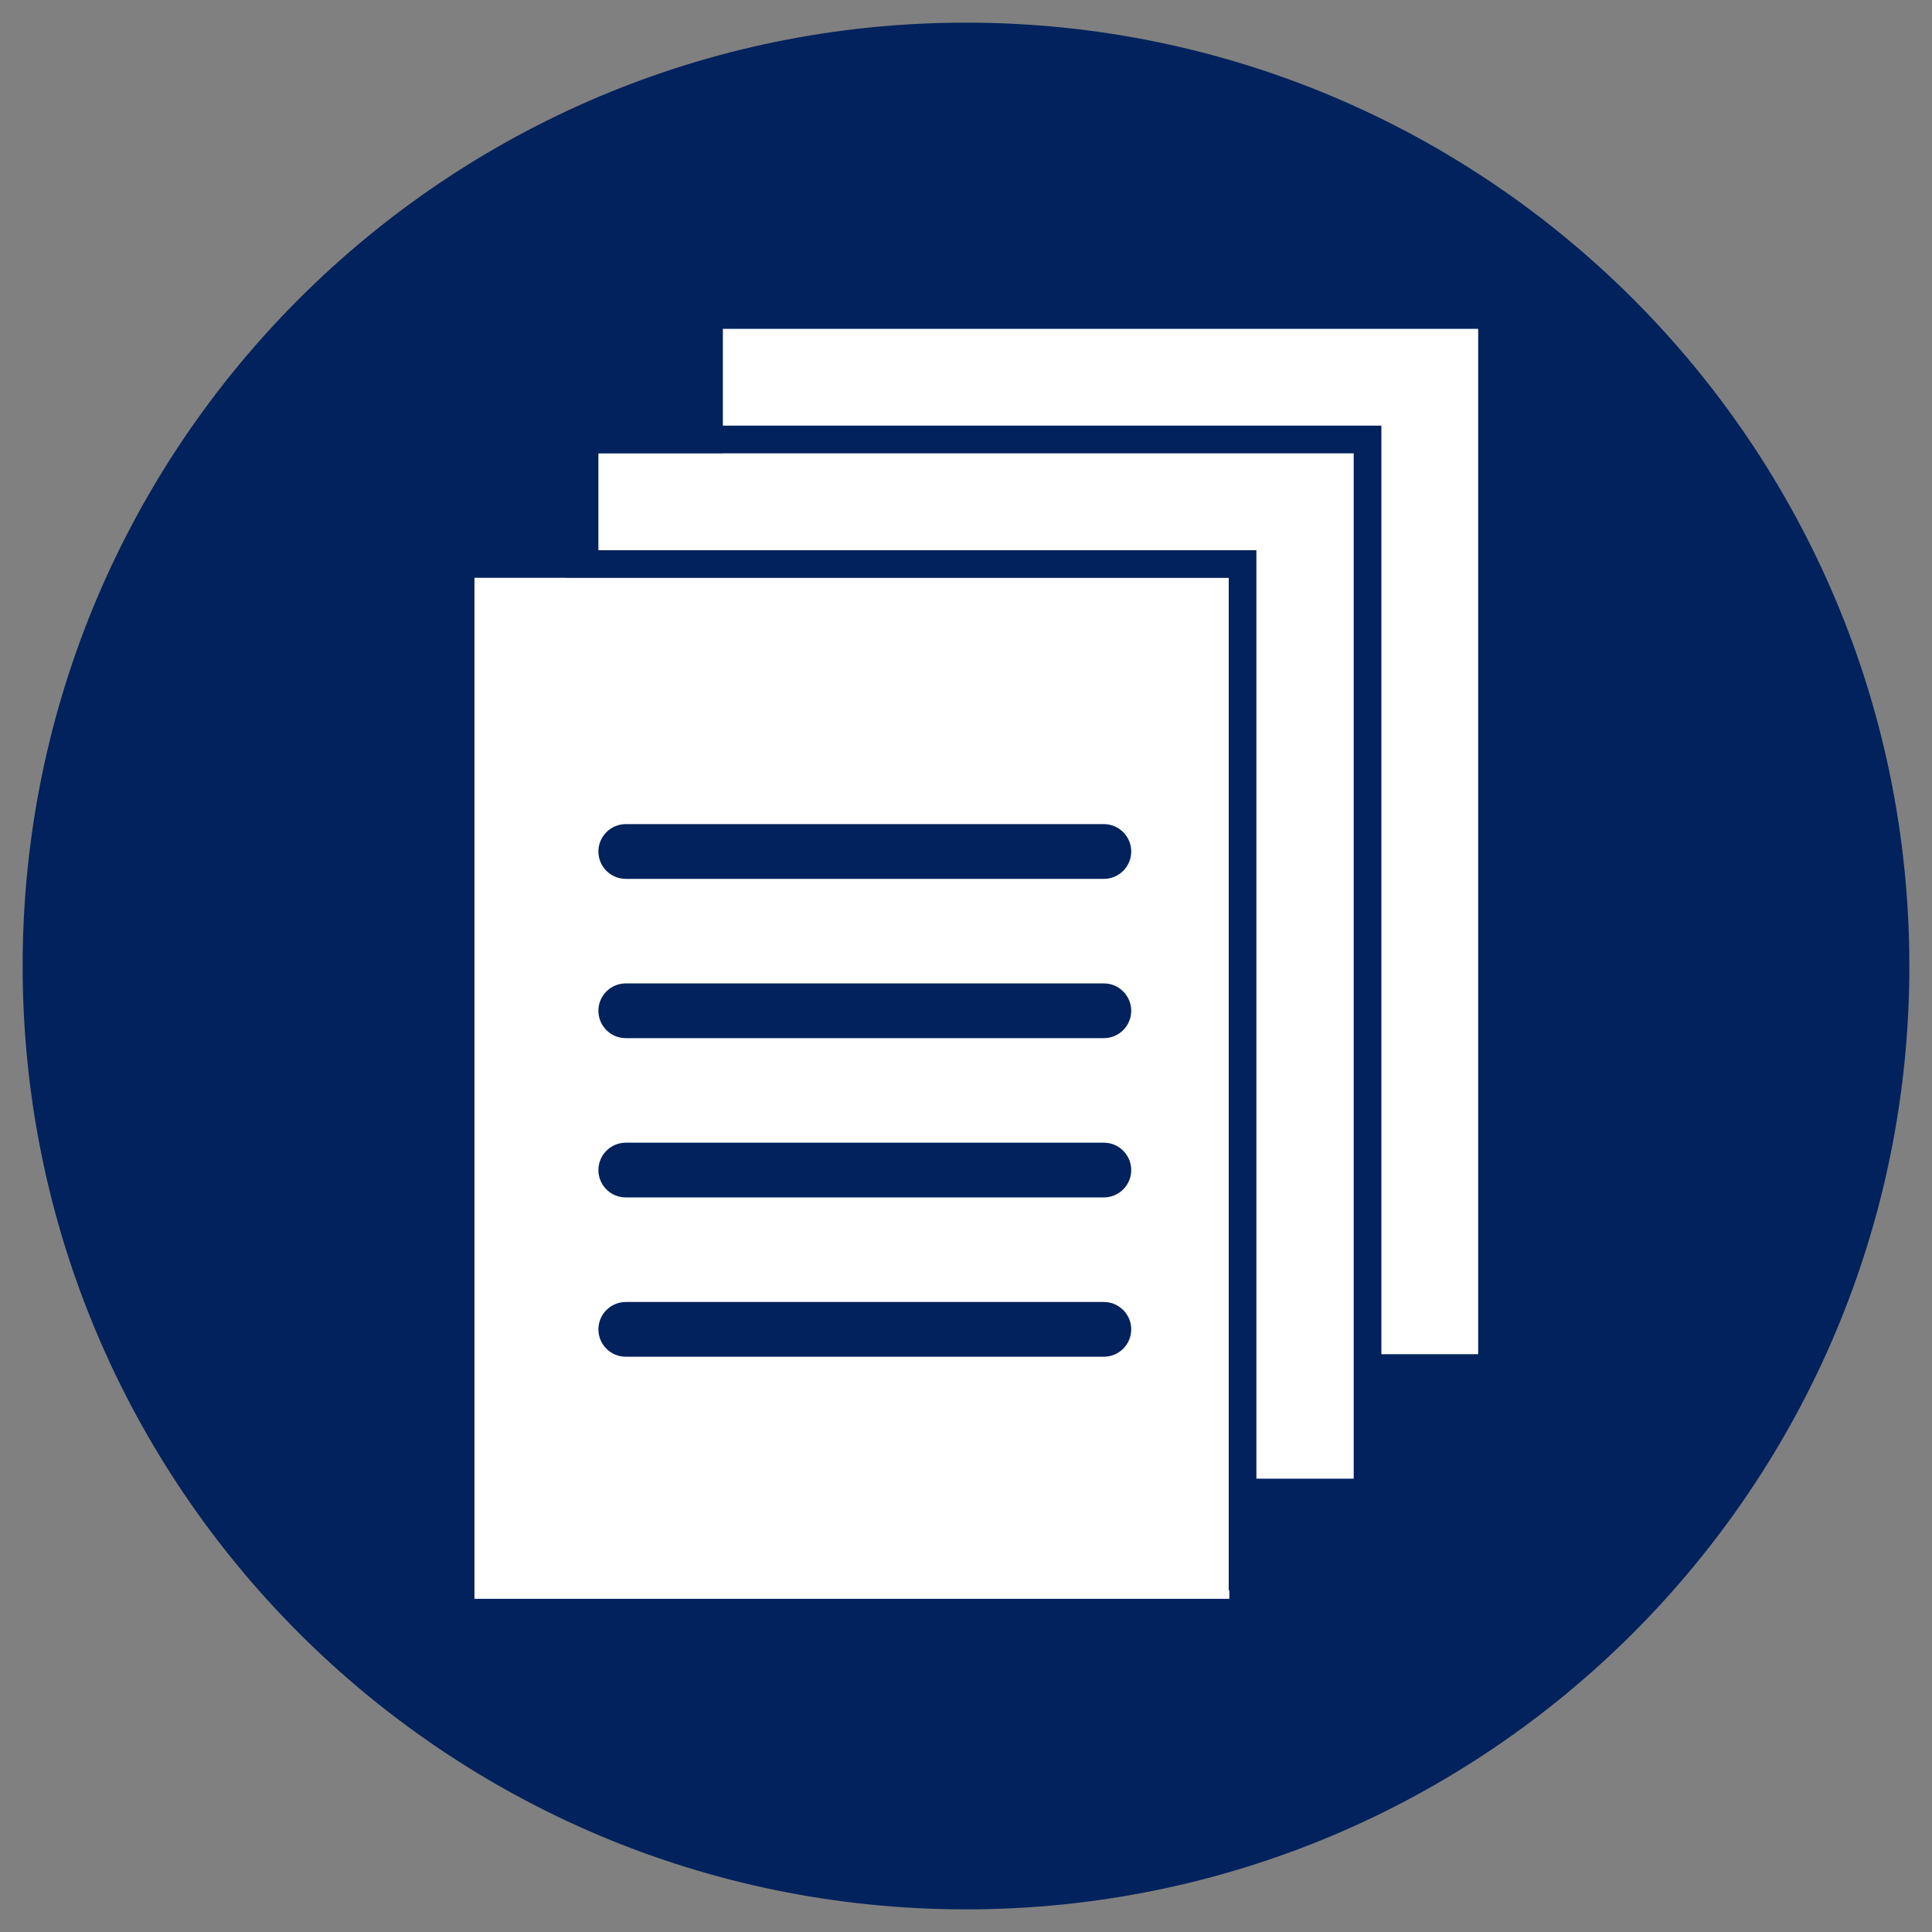 <svg xmlns="http://www.w3.org/2000/svg" xmlns:xlink="http://www.w3.org/1999/xlink" width="100" zoomAndPan="magnify" viewBox="0 0 75 75" height="100" preserveAspectRatio="xMidYMid meet" version="1.0"><rect x="0" y="0" width="75" height="75" fill="#808080" stroke="none"/><defs><clipPath id="efd62e9ddc"><path d="M 0.879 0.879 L 74.121 0.879 L 74.121 74.121 L 0.879 74.121 Z M 0.879 0.879 " clip-rule="nonzero"/></clipPath><clipPath id="448031a65c"><path d="M 37.5 0.879 C 17.273 0.879 0.879 17.273 0.879 37.5 C 0.879 57.727 17.273 74.121 37.5 74.121 C 57.727 74.121 74.121 57.727 74.121 37.5 C 74.121 17.273 57.727 0.879 37.5 0.879 Z M 37.5 0.879 " clip-rule="nonzero"/></clipPath><clipPath id="691e133c70"><path d="M 28 12.566 L 57.418 12.566 L 57.418 53 L 28 53 Z M 28 12.566 " clip-rule="nonzero"/></clipPath><clipPath id="047e6b44ec"><path d="M 18.418 22 L 48 22 L 48 62.066 L 18.418 62.066 Z M 18.418 22 " clip-rule="nonzero"/></clipPath></defs><g clip-path="url(#efd62e9ddc)"><g clip-path="url(#448031a65c)"><path fill="#01225c" d="M 0.879 0.879 L 74.121 0.879 L 74.121 74.121 L 0.879 74.121 Z M 0.879 0.879 " fill-opacity="1" fill-rule="nonzero"/></g></g><path fill="#ffffff" d="M 52.551 17.598 L 28.062 17.598 L 28.062 17.602 L 23.23 17.602 L 23.23 21.359 L 48.773 21.359 L 48.773 57.402 L 52.551 57.402 Z M 52.551 17.598 " fill-opacity="1" fill-rule="nonzero"/><g clip-path="url(#691e133c70)"><path fill="#ffffff" d="M 28.062 12.766 L 28.062 16.523 L 53.625 16.523 L 53.625 52.57 L 57.383 52.57 L 57.383 12.766 Z M 28.062 12.766 " fill-opacity="1" fill-rule="nonzero"/></g><g clip-path="url(#047e6b44ec)"><path fill="#ffffff" d="M 47.699 61.738 L 47.699 22.434 L 21.969 22.434 L 21.969 22.43 L 18.402 22.43 L 18.402 62.23 L 47.723 62.23 L 47.723 61.738 Z M 42.852 52.668 L 24.293 52.668 C 23.703 52.668 23.23 52.191 23.23 51.605 C 23.23 51.02 23.707 50.543 24.293 50.543 L 42.852 50.543 C 43.438 50.543 43.914 51.02 43.914 51.605 C 43.914 52.191 43.438 52.668 42.852 52.668 Z M 42.852 46.484 L 24.293 46.484 C 23.703 46.484 23.23 46.008 23.23 45.422 C 23.23 44.836 23.707 44.359 24.293 44.359 L 42.852 44.359 C 43.438 44.359 43.914 44.836 43.914 45.422 C 43.914 46.008 43.438 46.484 42.852 46.484 Z M 42.852 40.301 L 24.293 40.301 C 23.703 40.301 23.23 39.824 23.23 39.238 C 23.23 38.652 23.707 38.176 24.293 38.176 L 42.852 38.176 C 43.438 38.176 43.914 38.652 43.914 39.238 C 43.914 39.824 43.438 40.301 42.852 40.301 Z M 42.852 34.117 L 24.293 34.117 C 23.703 34.117 23.23 33.641 23.23 33.055 C 23.23 32.469 23.707 31.992 24.293 31.992 L 42.852 31.992 C 43.438 31.992 43.914 32.469 43.914 33.055 C 43.914 33.641 43.438 34.117 42.852 34.117 Z M 42.852 34.117 " fill-opacity="1" fill-rule="nonzero"/></g></svg>